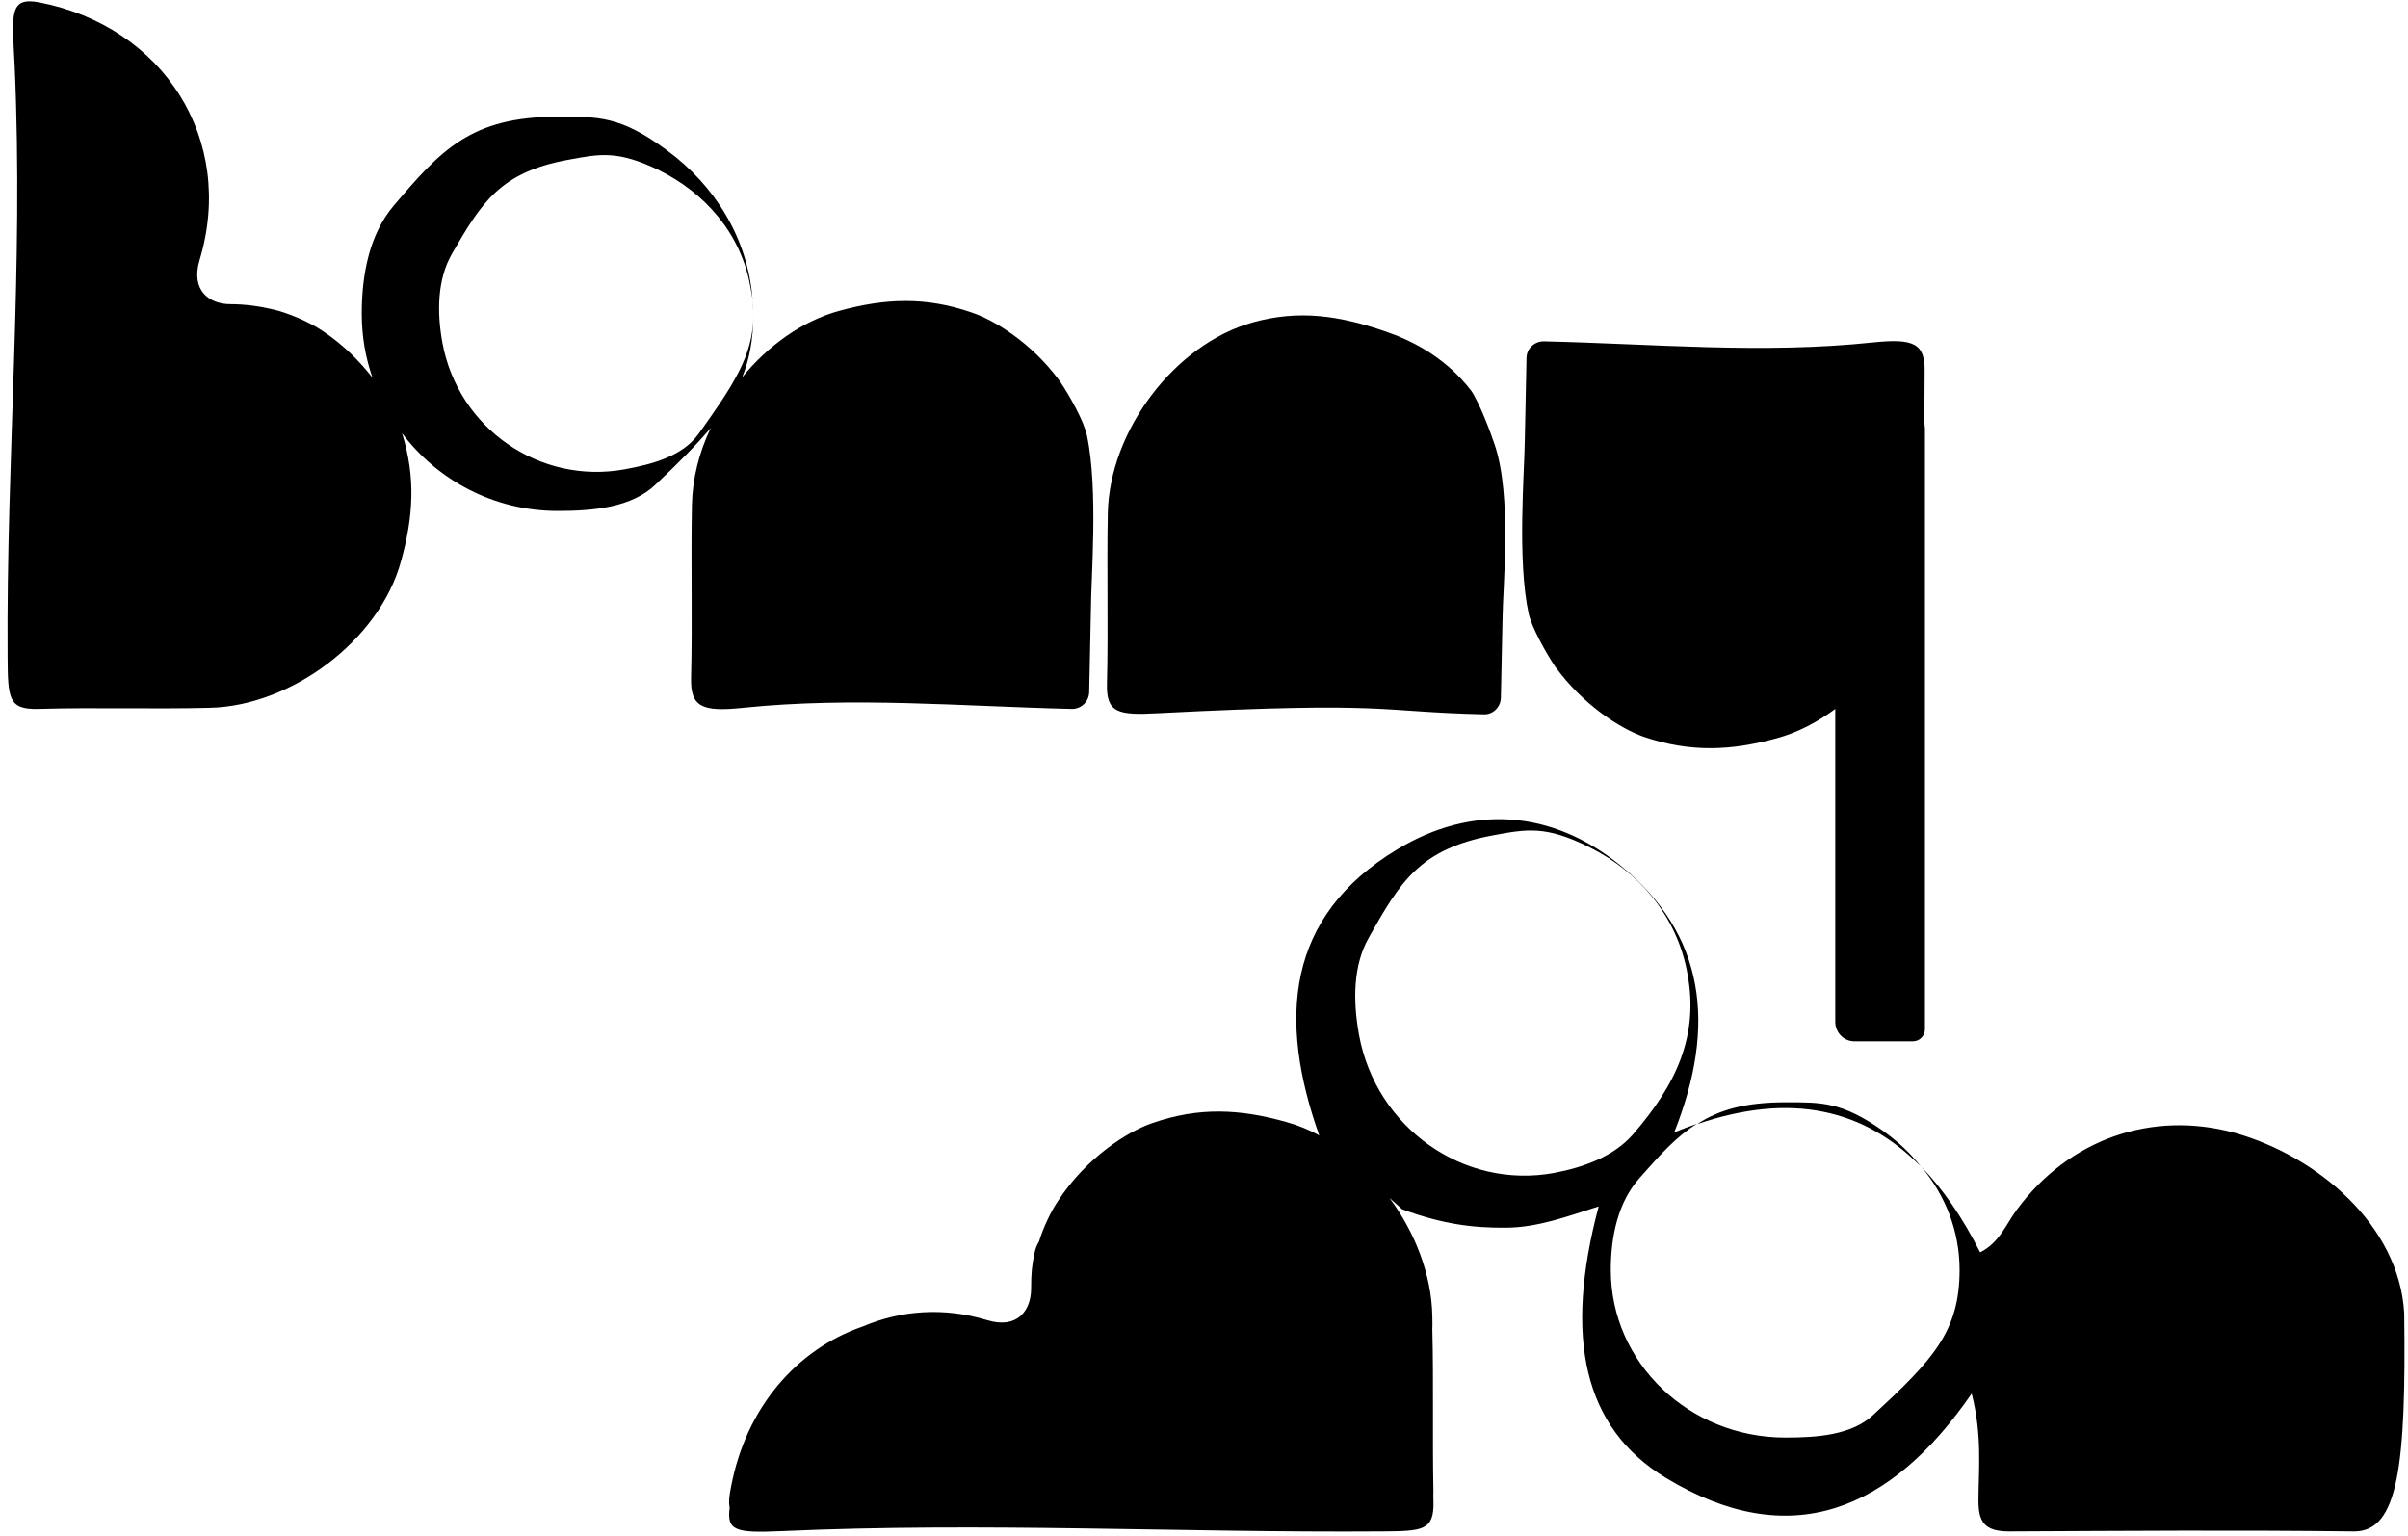 <svg width="105" height="67" viewBox="0 0 105 67" fill="none" xmlns="http://www.w3.org/2000/svg">
<path d="M47.568 26.638L47.494 30.189C47.482 30.597 47.15 30.918 46.745 30.918C41.937 30.807 37.204 30.374 32.409 30.869C30.614 31.054 30.098 30.844 30.134 29.545C30.196 27.034 30.122 24.523 30.171 22.012C30.196 20.874 30.479 19.736 30.995 18.66C30.368 19.402 29.581 20.194 28.598 21.121C27.553 22.136 25.868 22.284 24.319 22.284C21.541 22.284 19.082 20.948 17.532 18.895C18.135 20.825 18.024 22.544 17.483 24.486C16.537 27.937 12.688 30.795 9.135 30.869C6.639 30.931 4.144 30.844 1.648 30.918C0.357 30.943 0.345 30.448 0.332 28.63C0.271 19.86 1.033 11.72 0.64 2.876C0.529 0.637 0.369 -0.155 1.722 0.105C7.107 1.156 10.291 6.067 8.705 11.337C8.299 12.685 9.148 13.267 10.045 13.267C10.709 13.267 11.361 13.366 11.877 13.489C12.504 13.625 13.488 14.034 14.078 14.442C14.975 15.036 15.688 15.765 16.242 16.47C15.934 15.592 15.774 14.664 15.774 13.675C15.774 11.943 16.119 10.211 17.164 8.974C19.217 6.562 20.52 5.09 24.319 5.09C26.09 5.09 27.061 5.053 29.089 6.562C31.143 8.071 32.606 10.36 32.815 13.056C32.79 12.871 32.753 12.685 32.716 12.487C32.298 10.149 30.712 8.405 28.745 7.428C26.938 6.55 26.163 6.711 24.774 6.97C21.786 7.515 20.987 8.863 19.709 11.065C19.069 12.178 19.045 13.601 19.291 14.949C19.979 18.685 23.532 21.146 27.245 20.466C28.475 20.243 29.766 19.884 30.454 18.932C31.991 16.78 32.839 15.505 32.852 13.761C32.839 14.813 32.679 15.679 32.36 16.458C33.479 15.085 34.966 14.009 36.577 13.563C38.593 13.007 40.376 12.933 42.392 13.638C43.376 13.972 44.962 14.949 46.154 16.545L46.216 16.631C46.634 17.237 47.273 18.388 47.396 18.994C47.9 21.356 47.568 25.253 47.568 26.638Z" fill="black"/>
<path d="M32.837 13.699C32.837 13.489 32.813 13.291 32.801 13.081C32.825 13.291 32.837 13.501 32.837 13.699Z" fill="black"/>
<path d="M65.518 26.948C65.531 25.575 65.936 21.641 65.174 19.39C64.99 18.846 64.523 17.571 64.117 16.99L64.449 17.46C63.232 15.605 61.461 14.813 60.404 14.454C58.4 13.761 56.642 13.502 54.638 14.058C51.208 15.011 48.38 18.796 48.306 22.371C48.257 24.845 48.331 27.331 48.269 29.805C48.232 31.092 48.736 31.203 50.519 31.104C60.711 30.584 59.949 31.042 64.707 31.154C65.1 31.166 65.432 30.844 65.445 30.436L65.518 26.948Z" fill="black"/>
<path d="M83.911 18.462C83.923 18.549 83.936 18.635 83.936 18.722V44.896C83.936 45.181 83.702 45.416 83.407 45.416H80.862C80.395 45.416 80.026 45.032 80.026 44.562V30.906V30.918C79.239 31.5 78.391 31.945 77.493 32.192C75.477 32.749 73.694 32.823 71.666 32.131C70.657 31.772 69.022 30.745 67.817 29.075C67.387 28.444 66.797 27.356 66.662 26.787C66.145 24.424 66.477 20.552 66.49 19.155L66.563 15.617C66.563 15.209 66.908 14.887 67.313 14.887C72.121 14.998 76.854 15.444 81.649 14.937C83.444 14.751 83.96 14.961 83.923 16.26C83.923 16.977 83.911 17.72 83.911 18.462Z" fill="black"/>
<path d="M67.916 29.224C67.879 29.174 67.855 29.125 67.818 29.075C67.744 28.964 67.658 28.865 67.584 28.754L67.916 29.224Z" fill="black"/>
<path d="M82.116 49.325C80.309 48.05 79.436 48.075 77.862 48.075C76.116 48.075 74.961 48.397 74.002 49.028C78.12 47.617 81.305 48.385 83.751 50.871C83.296 50.277 82.731 49.77 82.116 49.325Z" fill="black"/>
<path d="M104.835 57.266C104.614 53.431 101.048 50.425 97.458 49.411C93.807 48.409 90.192 49.696 87.93 52.776C87.475 53.394 87.192 54.186 86.344 54.619C85.594 53.134 84.746 51.885 83.787 50.895C84.82 52.133 85.447 53.679 85.447 55.386C85.447 58.082 84.266 59.319 81.672 61.719C80.738 62.585 79.25 62.696 77.849 62.696C73.644 62.696 70.238 59.431 70.238 55.386C70.238 53.914 70.558 52.429 71.48 51.39C72.365 50.388 73.078 49.584 73.988 49.015C73.668 49.127 73.336 49.25 73.004 49.386C74.849 44.748 74.382 40.765 70.644 37.734C67.656 35.322 64.189 35.074 60.931 37.041C56.062 39.973 55.73 44.463 57.526 49.522C57.071 49.263 56.591 49.077 56.112 48.941C54.071 48.36 52.263 48.273 50.222 48.99C49.153 49.362 47.37 50.487 46.141 52.367C45.821 52.837 45.489 53.543 45.305 54.149C45.206 54.309 45.145 54.47 45.108 54.656C44.997 55.175 44.961 55.547 44.961 56.202C44.961 57.13 44.383 57.983 43.042 57.575C41.137 56.994 39.268 57.155 37.633 57.847C37.621 57.847 37.608 57.86 37.596 57.86C34.744 58.849 32.531 61.385 31.879 64.836C31.793 65.245 31.768 65.541 31.817 65.752C31.682 66.778 32.088 66.865 34.104 66.778C42.895 66.382 51.501 66.853 60.23 66.791C62.038 66.778 62.542 66.766 62.505 65.467C62.505 65.343 62.493 65.195 62.505 65.071C62.456 62.684 62.517 60.321 62.456 57.946C62.468 57.761 62.456 57.563 62.456 57.377C62.419 55.608 61.718 53.765 60.587 52.244L61.14 52.739C62.898 53.394 64.251 53.555 65.64 53.543C67.017 53.543 68.32 53.06 69.71 52.615C68.185 58.33 69.046 62.276 72.636 64.453C78.058 67.743 82.447 65.9 85.975 60.779C86.43 62.56 86.283 63.983 86.27 65.368C86.258 66.358 86.504 66.791 87.61 66.791C92.922 66.766 97.335 66.729 102.659 66.791C104.577 66.791 104.921 63.908 104.835 57.266ZM67.767 51.155C63.808 51.885 59.997 49.176 59.259 45.131C58.989 43.634 59.001 42.1 59.689 40.888C61.042 38.489 61.89 37.029 65.087 36.435C66.562 36.163 67.386 35.99 69.316 36.955C71.431 38.006 73.127 39.923 73.582 42.472C74.086 45.181 73.091 47.308 71.185 49.498C70.349 50.438 69.07 50.908 67.767 51.155Z" fill="black"/>
</svg>
